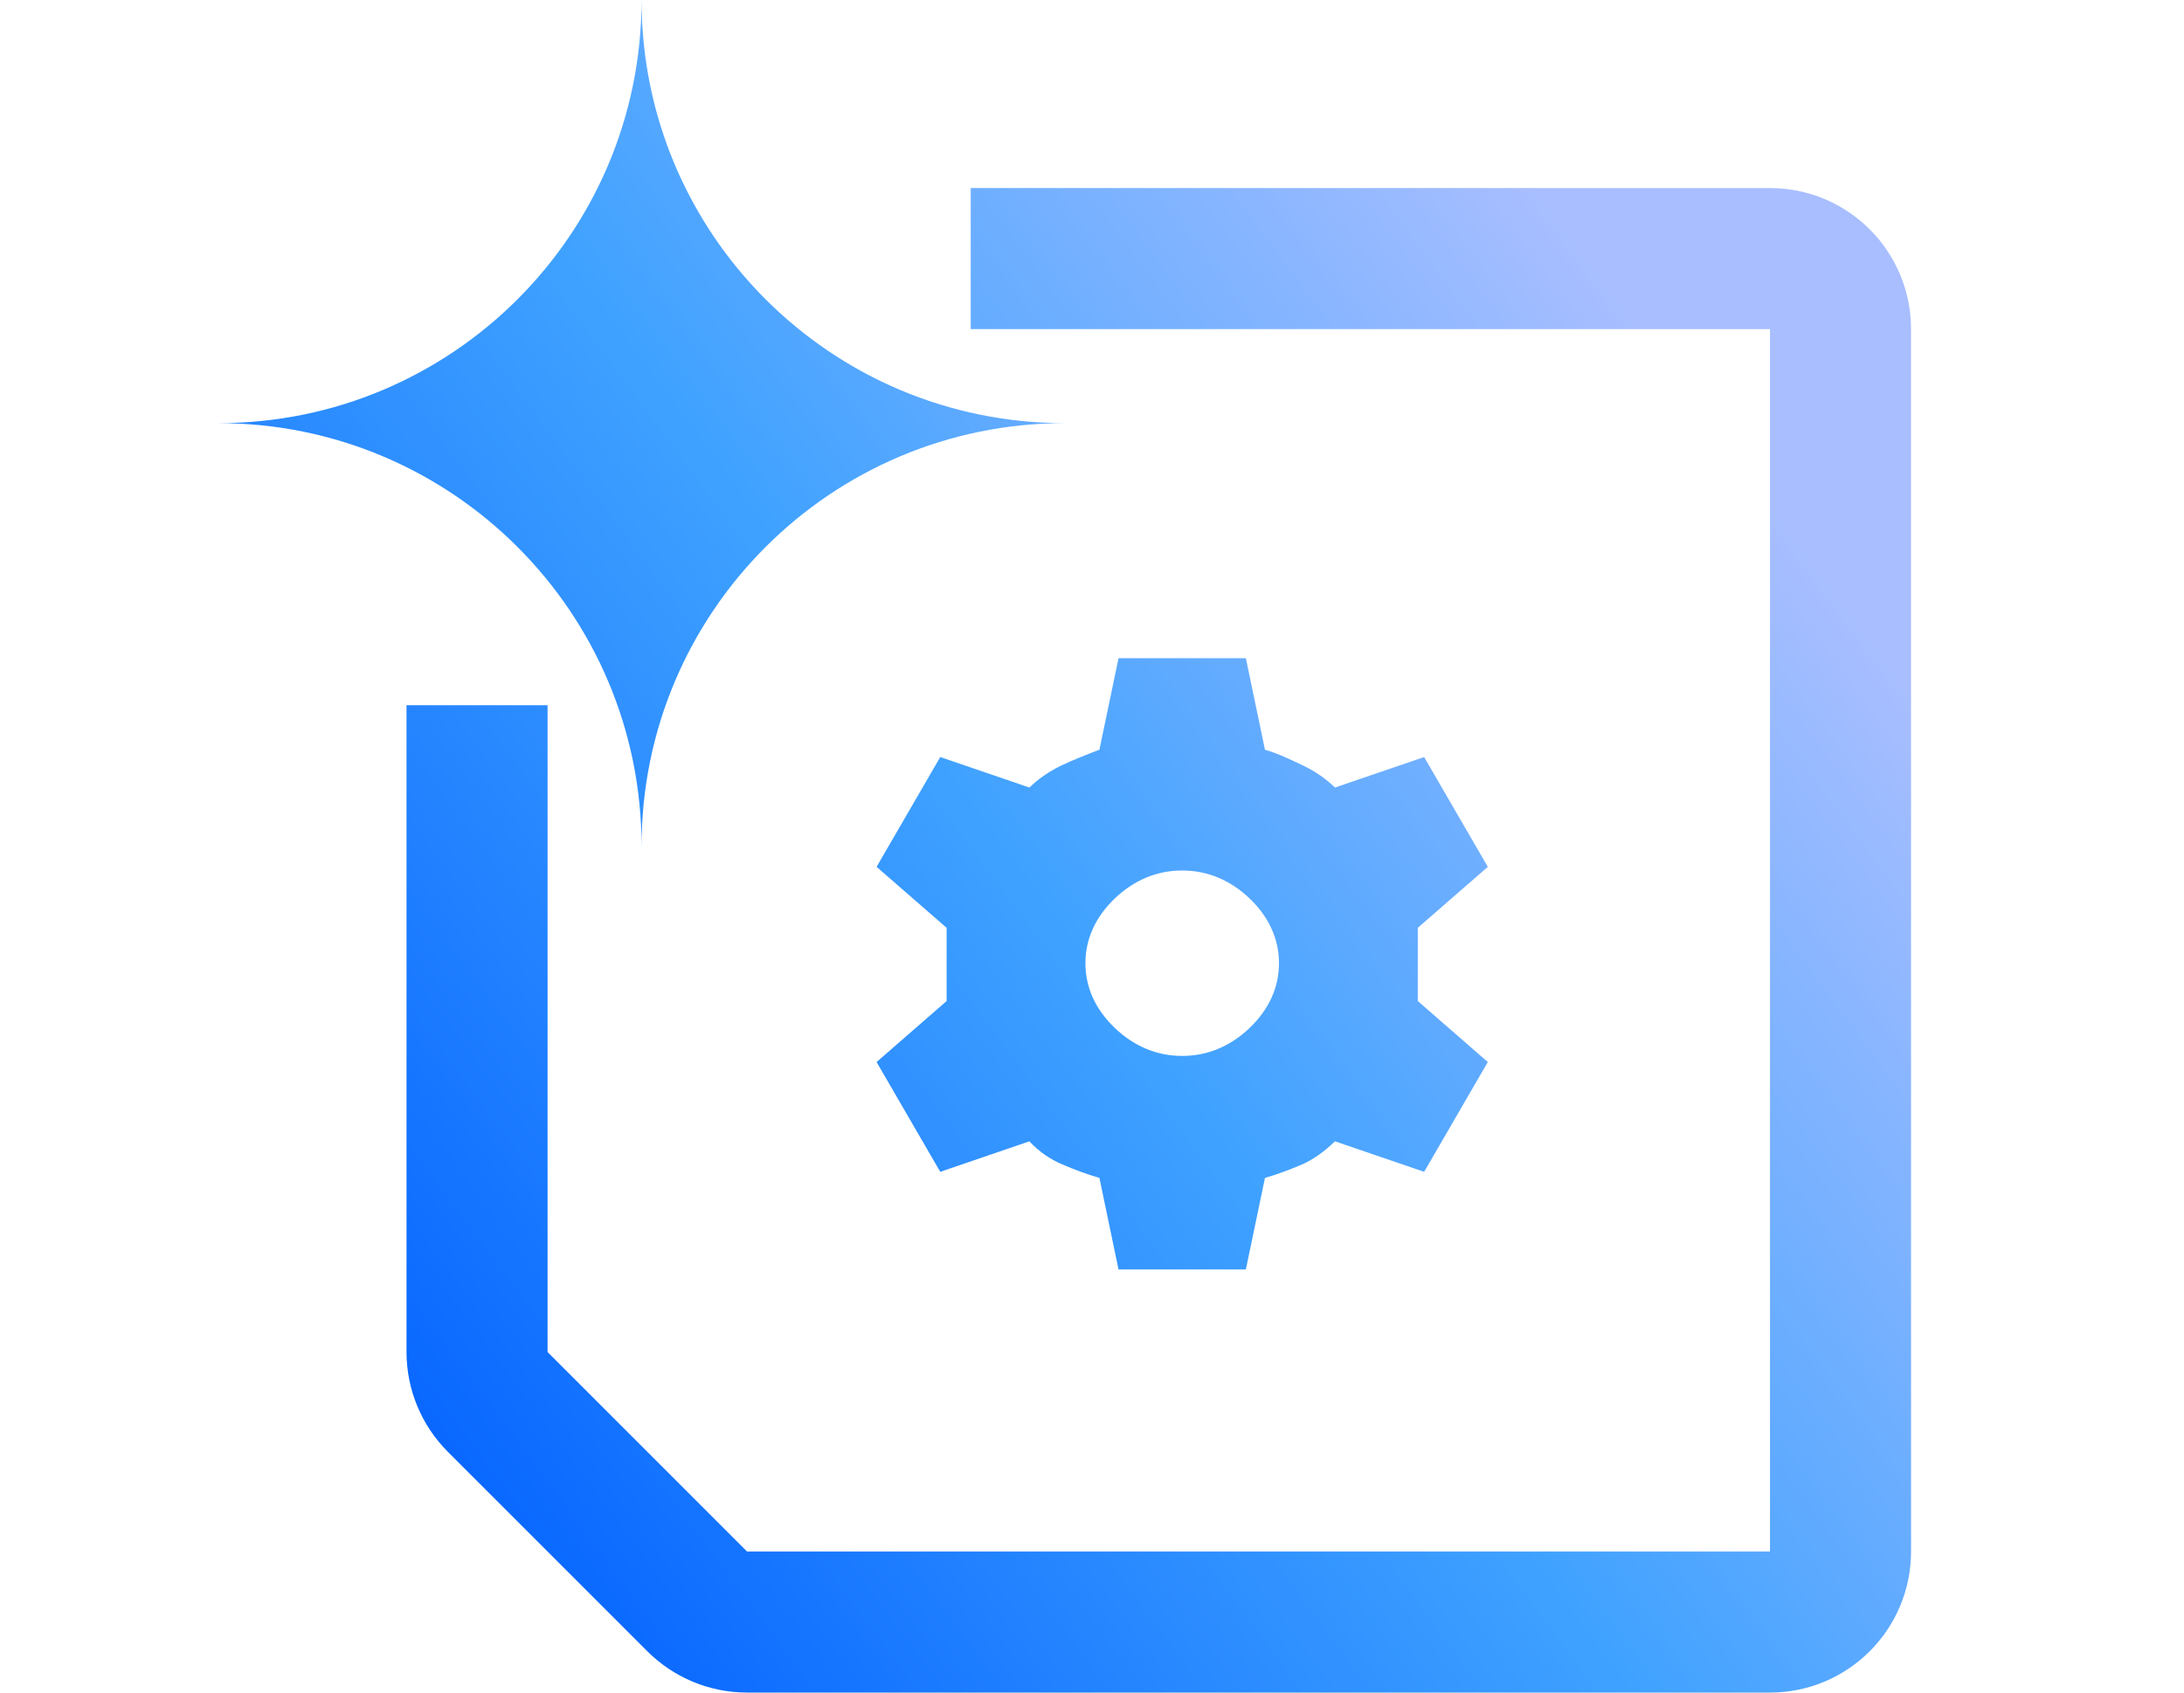 <svg width="160" height="124" viewBox="0 0 160 124" fill="none" xmlns="http://www.w3.org/2000/svg">
<g clip-path="url(#clip0_24962_6951)">
<path fill-rule="evenodd" clip-rule="evenodd" d="M47 0C47 17.121 33.121 31 16 31C33.121 31 47 44.879 47 62C47 44.879 60.879 31 78 31C60.879 31 47 17.121 47 0ZM71.115 24.111L129.67 24.111L129.67 113.667L54.728 113.667L40.115 99.053V51.667H29.781V99.053C29.781 101.794 30.87 104.422 32.808 106.36L47.421 120.973C49.359 122.911 51.987 124 54.728 124H129.67C135.377 124 140.003 119.374 140.003 113.667V24.111C140.003 18.404 135.377 13.778 129.67 13.778H71.115V24.111ZM80.544 86.297L81.943 93H91.272L92.671 86.297C93.604 86.029 94.537 85.671 95.377 85.314C96.216 84.956 97.056 84.33 97.802 83.615L104.332 85.85L108.997 77.806L103.866 73.337V67.974L108.997 63.506L104.332 55.462L97.802 57.696C97.149 57.071 96.403 56.534 95.47 56.087C94.537 55.64 93.604 55.194 92.671 54.925L91.272 48.222H81.943L80.544 54.925L80.544 54.925C79.611 55.283 78.678 55.641 77.745 56.087C76.812 56.534 76.066 57.071 75.413 57.696L68.883 55.462L64.219 63.506L69.35 67.974V73.337L64.219 77.806L68.883 85.85L75.413 83.615C76.159 84.42 76.999 84.956 77.839 85.314C78.678 85.671 79.611 86.029 80.544 86.297ZM91.552 75.303C90.153 76.644 88.473 77.359 86.608 77.359C84.742 77.359 83.063 76.644 81.663 75.303C80.264 73.963 79.518 72.354 79.518 70.566C79.518 68.779 80.264 67.17 81.663 65.829C83.063 64.489 84.742 63.774 86.608 63.774C88.473 63.774 90.153 64.489 91.552 65.829C92.951 67.17 93.698 68.779 93.698 70.566C93.698 72.354 92.951 73.963 91.552 75.303Z" fill="url(#paint0_linear_24962_6951)"/>
</g>
<defs>
<linearGradient id="paint0_linear_24962_6951" x1="99.941" y1="210" x2="201.992" y2="134.207" gradientUnits="userSpaceOnUse">
<stop stop-color="#0260FF"/>
<stop offset="0.532" stop-color="#40A2FF"/>
<stop offset="1" stop-color="#A8BEFF"/>
</linearGradient>
<clipPath id="clip0_24962_6951">
<rect width="160" height="124" fill="white"/>
</clipPath>
</defs>
</svg>
